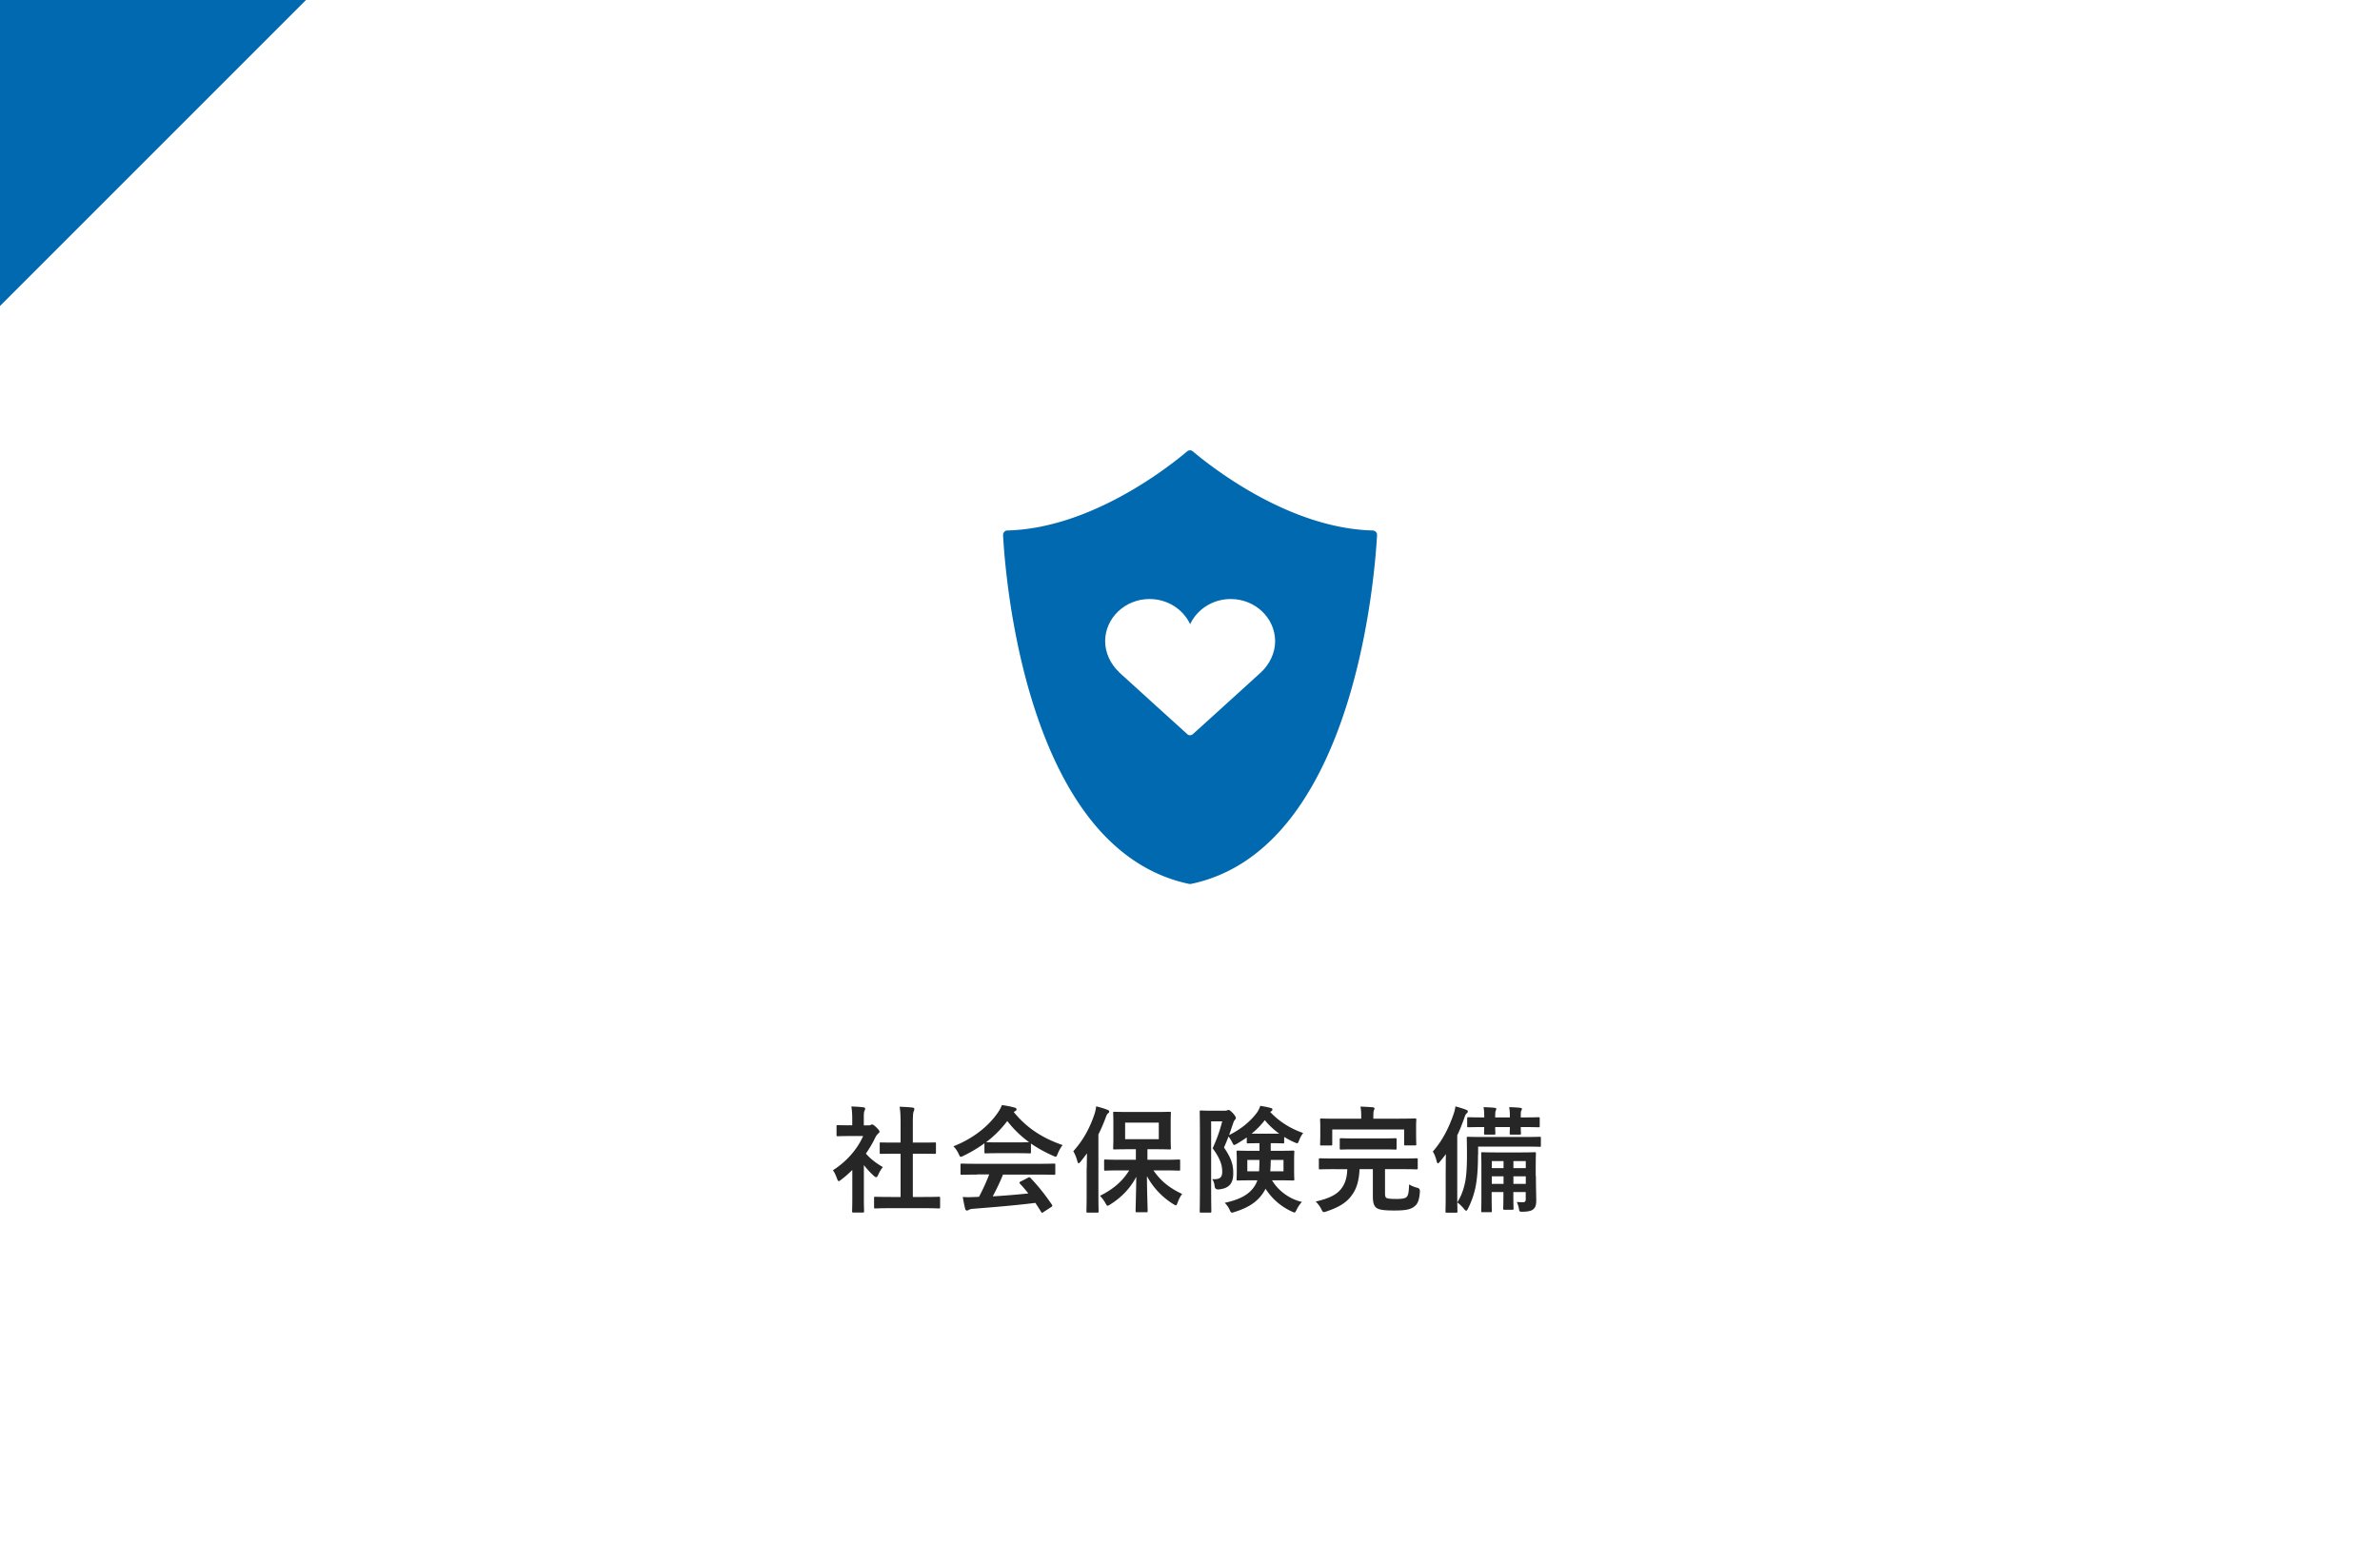 <svg xmlns="http://www.w3.org/2000/svg" id="_レイヤー_2" viewBox="0 0 350 230"><defs><style>.cls-1{fill:#0069af}.cls-2{fill:#fff}</style></defs><g id="_レイヤー_1-2"><path d="M0 0h350v230H0z" class="cls-2"/><path fill="#262626" d="M125.33 172.08c-.53.51-1.05.99-1.62 1.41-.17.14-.27.22-.36.22-.1 0-.17-.14-.27-.39-.17-.48-.37-.92-.59-1.21 1.99-1.26 3.59-3.09 4.44-5.03h-1.92c-1.29 0-1.7.03-1.8.03-.17 0-.19-.02-.19-.19v-1.26c0-.17.02-.19.19-.19.1 0 .51.03 1.8.03h.32v-.7c0-.9-.02-1.45-.14-2.07.65.02 1.16.05 1.77.12.17.02.27.1.27.17 0 .15-.05.24-.1.36-.1.2-.1.49-.1 1.36v.77h.71c.15 0 .24-.02.32-.07.07-.03.14-.07.19-.07.1 0 .27.1.63.44.32.32.46.49.46.61 0 .08-.03.17-.17.27-.15.15-.25.24-.39.49-.41.87-.9 1.7-1.44 2.48.66.77 1.46 1.38 2.5 1.99-.25.27-.49.68-.68 1.11-.12.26-.2.37-.32.37-.08 0-.19-.07-.34-.2-.54-.49-1.04-1.04-1.46-1.58v4.78c0 1.26.03 1.92.03 2.01 0 .17-.02.19-.2.19h-1.36c-.19 0-.2-.02-.2-.19 0-.1.03-.75.03-2.01v-4.06Zm5.68 5.61c-1.62 0-2.18.04-2.28.04-.17 0-.19-.02-.19-.19v-1.34c0-.17.02-.19.19-.19.1 0 .66.03 2.28.03h1.43v-6.36h-.76c-1.51 0-2.04.02-2.14.02-.15 0-.17 0-.17-.17v-1.34c0-.17.02-.17.17-.17.1 0 .63.02 2.14.02h.76v-2.7c0-1.21-.02-1.79-.14-2.57.65.02 1.29.05 1.89.12.15.02.27.08.27.17 0 .14-.02.22-.08.36-.1.2-.14.63-.14 1.87v2.75h1.07c1.51 0 2.04-.02 2.14-.02.17 0 .19 0 .19.17v1.34c0 .17-.02.17-.19.17-.1 0-.63-.02-2.14-.02h-1.07v6.36h1.55c1.61 0 2.16-.03 2.26-.03.19 0 .2.02.2.19v1.34c0 .17-.02.19-.2.19-.1 0-.65-.04-2.26-.04zm13.77-9.55c-.95.7-1.99 1.31-3.08 1.84-.2.1-.32.15-.41.15-.12 0-.17-.12-.31-.42-.2-.43-.44-.8-.77-1.12 2.96-1.17 5.17-2.98 6.53-4.95.29-.43.44-.71.6-1.11.66.08 1.29.2 1.84.36.2.05.31.12.31.24 0 .1-.03.2-.17.27-.1.05-.17.1-.24.15 1.92 2.35 4.22 3.83 7.19 4.86-.32.41-.54.82-.73 1.28-.12.31-.17.43-.29.43-.09 0-.2-.05-.39-.14-1.16-.51-2.26-1.11-3.25-1.8v1.26c0 .17-.02.19-.19.19-.1 0-.56-.03-1.92-.03h-2.62c-1.36 0-1.82.03-1.92.03-.17 0-.19-.02-.19-.19v-1.29Zm-1.09 4.61c-1.6 0-2.14.03-2.24.03-.19 0-.2-.02-.2-.19v-1.27c0-.17.02-.19.2-.19.1 0 .65.03 2.24.03h9.06c1.6 0 2.14-.03 2.24-.03.19 0 .2.02.2.19v1.27c0 .17-.02.19-.2.19-.1 0-.65-.03-2.24-.03h-5.25c-.42 1.05-.93 2.12-1.51 3.2 1.77-.1 3.62-.26 5.24-.43-.39-.48-.78-.95-1.24-1.44-.12-.14-.1-.2.1-.31l1.09-.56c.19-.1.24-.09.36.03 1.16 1.21 2.12 2.43 3.16 3.94.08.14.08.21-.08.32l-1.17.76c-.1.07-.15.1-.2.1s-.08-.03-.14-.12c-.29-.48-.58-.92-.85-1.33-2.82.36-6.29.64-9.18.87-.27.02-.49.08-.61.15-.08.07-.17.1-.29.1s-.2-.08-.24-.24c-.15-.56-.25-1.16-.36-1.75.63.05 1.19.03 1.85 0 .17 0 .36-.02.54-.02.61-1.16 1.1-2.24 1.5-3.3h-1.77Zm5.81-4.74c1.14 0 1.65-.02 1.84-.03-1.22-.88-2.29-1.92-3.21-3.11-.9 1.19-1.94 2.23-3.11 3.11.15.02.63.03 1.87.03h2.62Zm10.32 3.75c0-.63.02-1.41.03-2.14-.31.43-.63.83-.95 1.24-.12.13-.2.22-.27.22-.08 0-.14-.1-.2-.31-.15-.59-.39-1.12-.59-1.46 1.44-1.6 2.41-3.37 3.09-5.39.14-.39.22-.78.27-1.21.58.15 1.16.31 1.65.51.17.07.27.12.27.25 0 .12-.05.19-.19.29-.12.08-.2.25-.36.7-.31.82-.65 1.62-1.04 2.38v8.74c0 1.65.03 2.48.03 2.57 0 .17-.02.19-.19.19h-1.43c-.15 0-.17-.02-.17-.19 0-.1.03-.92.03-2.57v-3.82Zm5.1.37c-1.68 0-2.26.04-2.36.04-.17 0-.19-.02-.19-.19v-1.26c0-.17.02-.19.19-.19.1 0 .68.04 2.36.04h2.12v-1.55h-.97c-1.53 0-2.06.03-2.18.03-.17 0-.19-.02-.19-.19 0-.12.03-.53.03-1.5v-2.16c0-.97-.03-1.38-.03-1.5 0-.17.02-.19.19-.19.12 0 .65.03 2.18.03h3.77c1.53 0 2.04-.03 2.16-.03.17 0 .19.02.19.19 0 .1-.03.53-.03 1.5v2.16c0 .97.03 1.39.03 1.5 0 .17-.02.19-.19.19-.12 0-.63-.03-2.16-.03h-1.1v1.55h2.29c1.67 0 2.24-.04 2.35-.04.15 0 .17.02.17.19v1.26c0 .17-.02.19-.17.19-.1 0-.68-.04-2.35-.04h-1.41c1.04 1.5 2.24 2.53 4.23 3.47-.31.39-.51.82-.68 1.29-.1.26-.15.38-.25.38-.08 0-.2-.07-.39-.19a10.94 10.94 0 0 1-3.86-4.1c0 2.12.1 4.54.1 5.12 0 .17-.02.19-.19.19h-1.39c-.17 0-.19-.02-.19-.19 0-.56.08-2.87.1-5.03-.83 1.6-2.07 2.96-3.81 4.06-.2.12-.31.2-.41.2s-.17-.12-.32-.39a5 5 0 0 0-.8-1.07c1.99-.99 3.3-2.14 4.3-3.74h-1.16Zm5.49-7.02h-4.95v2.43h4.95zm9.71-1.76c.17 0 .27-.02.34-.05.07-.04.12-.05.22-.05.12 0 .25.07.65.49.36.41.41.58.41.68s-.05.2-.15.29c-.12.14-.19.31-.31.68-.19.54-.34 1.05-.53 1.55 1.8-.9 3.09-1.99 4.08-3.28q.33-.48.51-1.02c.58.09 1.1.19 1.56.32.14.03.22.1.22.22 0 .08-.03.15-.15.24-.05.03-.12.07-.17.12 1.22 1.33 2.94 2.45 4.84 3.09-.24.32-.46.71-.59 1.07-.12.31-.17.44-.31.44-.08 0-.2-.07-.41-.15-.51-.22-1-.49-1.48-.78v.78c0 .15-.02.17-.19.17-.1 0-.46-.03-1.67-.03h-.12v1.12h1.09c1.53 0 2.07-.03 2.18-.03.19 0 .2.02.2.19 0 .1-.03.44-.03 1.28v1.48c0 .83.03 1.16.03 1.26 0 .17-.02.19-.2.19-.1 0-.65-.03-2.18-.03h-.9c.9 1.5 2.52 2.75 4.4 3.18-.24.24-.56.68-.78 1.14-.14.29-.2.41-.32.41-.08 0-.2-.05-.39-.14a9 9 0 0 1-3.86-3.35l-.1.2c-.8 1.41-2.01 2.46-4.44 3.21-.19.07-.31.1-.39.1-.15 0-.22-.1-.34-.39-.19-.42-.44-.76-.73-1.05 2.62-.56 3.72-1.44 4.39-2.46.17-.27.31-.54.41-.85h-.66c-1.55 0-2.11.03-2.21.03-.17 0-.19-.02-.19-.19 0-.1.03-.42.03-1.26v-1.48c0-.83-.03-1.16-.03-1.28 0-.17.02-.19.19-.19.1 0 .66.03 2.21.03h.97v-1.12c-1.21 0-1.58.03-1.68.03-.17 0-.19-.02-.19-.17v-.71c-.48.34-.97.65-1.46.94-.19.1-.31.17-.39.17-.1 0-.17-.12-.31-.41s-.32-.59-.53-.83c-.19.53-.41 1.05-.66 1.61 1.12 1.65 1.36 2.57 1.36 3.79 0 1.51-.6 2.23-2.16 2.38q-.53.03-.58-.49c-.05-.42-.15-.76-.36-1.02 1.07.05 1.48-.17 1.48-1.12 0-.85-.24-1.85-1.41-3.42.66-1.44 1.04-2.55 1.41-3.96h-1.63v9.59c0 2.33.03 3.55.03 3.64 0 .17-.02.19-.2.19h-1.34c-.15 0-.17-.02-.17-.19 0-.08.03-1.26.03-3.62v-7.33c0-2.4-.03-3.57-.03-3.69 0-.17.02-.19.17-.19.12 0 .53.03 1.36.03zm3.31 7.24v1.67h1.73c.03-.48.05-1.04.05-1.67h-1.79Zm4.69-3.86c-.8-.58-1.53-1.26-2.12-1.99-.53.7-1.19 1.38-1.94 1.99zm.63 3.86h-1.87c-.02.63-.03 1.17-.08 1.67h1.95zm7.59 1.36c-1.56 0-2.09.03-2.19.03-.19 0-.2-.02-.2-.2v-1.24c0-.17.02-.19.2-.19.1 0 .63.03 2.19.03h9.77c1.55 0 2.09-.03 2.19-.03.17 0 .19.02.19.19v1.24c0 .19-.02.2-.19.2-.1 0-.65-.03-2.19-.03h-2.43v3.42c0 .42.02.61.14.76.15.15.63.2 1.56.2.76 0 1.21-.07 1.43-.25.29-.25.37-.71.41-1.89.31.2.73.37 1.17.49q.44.08.42.53c-.07 1.16-.29 1.78-.71 2.14-.58.51-1.29.68-3.06.68s-2.4-.15-2.74-.49c-.29-.31-.41-.75-.41-1.65v-3.94h-1.96c-.07 1.72-.46 2.92-1.09 3.76-.8 1.21-2.11 1.9-3.76 2.45-.19.07-.31.1-.39.1-.15 0-.22-.1-.37-.41-.2-.42-.46-.75-.83-1.14 1.79-.41 2.97-.93 3.67-1.78.63-.78.92-1.65.97-2.97h-1.8Zm9.49-7.43c1.58 0 2.16-.03 2.26-.03.17 0 .19.02.19.19 0 .1-.03.41-.03.92v.75c0 1.55.03 1.82.03 1.92 0 .17-.02.19-.19.19h-1.41c-.17 0-.19-.02-.19-.19v-2.16h-10.57v2.16c0 .19-.02.2-.19.2h-1.41c-.17 0-.19-.02-.19-.2 0-.1.03-.36.03-1.92v-.61c0-.65-.03-.95-.03-1.05 0-.17.02-.19.19-.19.1 0 .68.03 2.26.03h3.6v-.17c0-.73-.02-1.19-.12-1.61.63.02 1.24.05 1.82.1.15.02.25.08.25.15 0 .12-.05.22-.1.34-.05.14-.07.36-.07 1.02v.17h3.86Zm-6.48 4.52c-1.53 0-2.04.03-2.14.03-.17 0-.19-.02-.19-.19v-1.28c0-.19.02-.2.19-.2.1 0 .61.03 2.14.03h3.72c1.51 0 2.04-.03 2.14-.03.17 0 .17.02.17.2v1.28c0 .17 0 .19-.17.19-.1 0-.63-.03-2.14-.03zm13.26 2.92c0-.63 0-1.44.02-2.23-.27.38-.58.75-.88 1.12-.12.15-.22.24-.29.24-.08 0-.14-.1-.19-.31-.12-.54-.36-1.11-.56-1.43 1.36-1.53 2.31-3.37 3.03-5.44.14-.39.24-.77.29-1.19.54.14 1.04.29 1.53.48.19.07.29.12.29.26 0 .12-.05.19-.19.31-.12.1-.19.25-.34.7-.31.87-.63 1.7-1.02 2.5v8.62c0 1.65.03 2.48.03 2.57 0 .17-.02.19-.19.19h-1.38c-.17 0-.19-.02-.19-.19 0-.1.03-.92.03-2.57v-3.62Zm4.74-2.09c0 1.19-.03 2.91-.32 4.5-.24 1.28-.65 2.4-1.16 3.4-.1.19-.17.29-.25.29s-.17-.07-.29-.22c-.32-.42-.7-.76-1.02-1 .59-.97.93-1.89 1.16-3.04.2-1.05.26-2.41.26-3.96s-.03-2.35-.03-2.45c0-.19.02-.2.19-.2.1 0 .7.03 2.36.03h5.83c1.67 0 2.23-.03 2.33-.03.17 0 .19.02.19.2v1.07c0 .19-.02.2-.19.2-.1 0-.66-.03-2.33-.03h-6.71v1.24Zm.92-5.58c0-.66-.02-.99-.1-1.46.73.02 1.19.05 1.65.1.15.02.22.07.22.15 0 .1-.03.15-.08.26s-.08.36-.08.93v.07h2.16v-.08c0-.65-.02-.95-.1-1.43.73.02 1.17.05 1.63.1.15.02.24.07.24.15 0 .1-.02.15-.09.26-.07.1-.08.36-.08.92v.08h.27c1.65 0 2.23-.03 2.33-.03.17 0 .19.02.19.19v1.1c0 .17-.02.19-.19.19-.1 0-.68-.03-2.33-.03h-.27c0 .58.03.83.03.92 0 .17-.02.19-.2.19h-1.27c-.17 0-.19-.02-.19-.19 0-.1.02-.34.03-.92h-2.16c0 .58.03.83.03.92 0 .17-.02.19-.19.19h-1.29c-.17 0-.19-.02-.19-.19 0-.1.02-.34.03-.92h-.03c-1.63 0-2.19.03-2.29.03-.17 0-.19-.02-.19-.19v-1.1c0-.17.02-.19.19-.19.12 0 .68.03 2.33.03v-.05Zm7.6 8.67c0 1.7.05 2.99.05 3.55 0 .61-.08 1.04-.44 1.34-.25.22-.73.36-1.62.36-.37 0-.41 0-.48-.39a4 4 0 0 0-.32-1.04c.29.02.53.03.9.03.29 0 .41-.1.41-.44v-1.05h-1.82v.49c0 1.22.03 1.82.03 1.92 0 .17-.02.19-.19.19h-1.14c-.17 0-.19-.02-.19-.19 0-.12.03-.7.03-1.92v-.49h-1.73v.83c0 1.26.03 1.84.03 1.94 0 .17-.02.19-.19.19h-1.19c-.17 0-.19-.02-.19-.19 0-.1.03-.65.03-1.94v-4.54c0-1.27-.03-1.87-.03-1.95 0-.19.02-.2.19-.2.12 0 .65.03 2.12.03h3.43c1.48 0 2.01-.03 2.12-.03.17 0 .19.02.19.2 0 .08-.03.63-.03 1.77v1.53Zm-4.76-1.16v-1.04h-1.73v1.04zm0 2.31V173h-1.73v1.11zm1.45-3.35v1.04h1.82v-1.04zm1.82 3.35V173h-1.82v1.11z"/><path d="M202.33 78.23a.66.66 0 0 0-.45-.21c-12.09-.31-23.31-8.98-26.47-11.64-.12-.1-.27-.15-.41-.15s-.29.05-.41.15c-3.15 2.65-14.38 11.33-26.46 11.64-.17 0-.34.08-.45.21-.12.13-.18.3-.17.47.15 2.84.89 12.9 3.98 23.38 2.11 7.16 4.88 13.08 8.24 17.61 4.17 5.61 9.27 9.08 15.15 10.31.04 0 .09.01.13.01s.09 0 .13-.01c5.88-1.22 10.98-4.69 15.15-10.31 3.36-4.53 6.14-10.45 8.24-17.61 3.08-10.47 3.82-20.54 3.98-23.38 0-.17-.05-.34-.17-.47Z" class="cls-1"/><path d="M164.59 98.89c.97.9 9.95 9.02 10.04 9.11.11.1.24.14.38.14s.27-.05.38-.14c.09-.08 9.07-8.21 10.04-9.11 1.31-1.21 2.09-2.92 2.09-4.57 0-3.43-2.93-6.22-6.53-6.22-2.66 0-4.95 1.52-5.97 3.7-1.02-2.18-3.31-3.7-5.97-3.7-3.6 0-6.53 2.79-6.53 6.22 0 1.65.78 3.36 2.09 4.57Z" class="cls-2"/><path d="M0 45V0h45z" class="cls-1"/></g></svg>